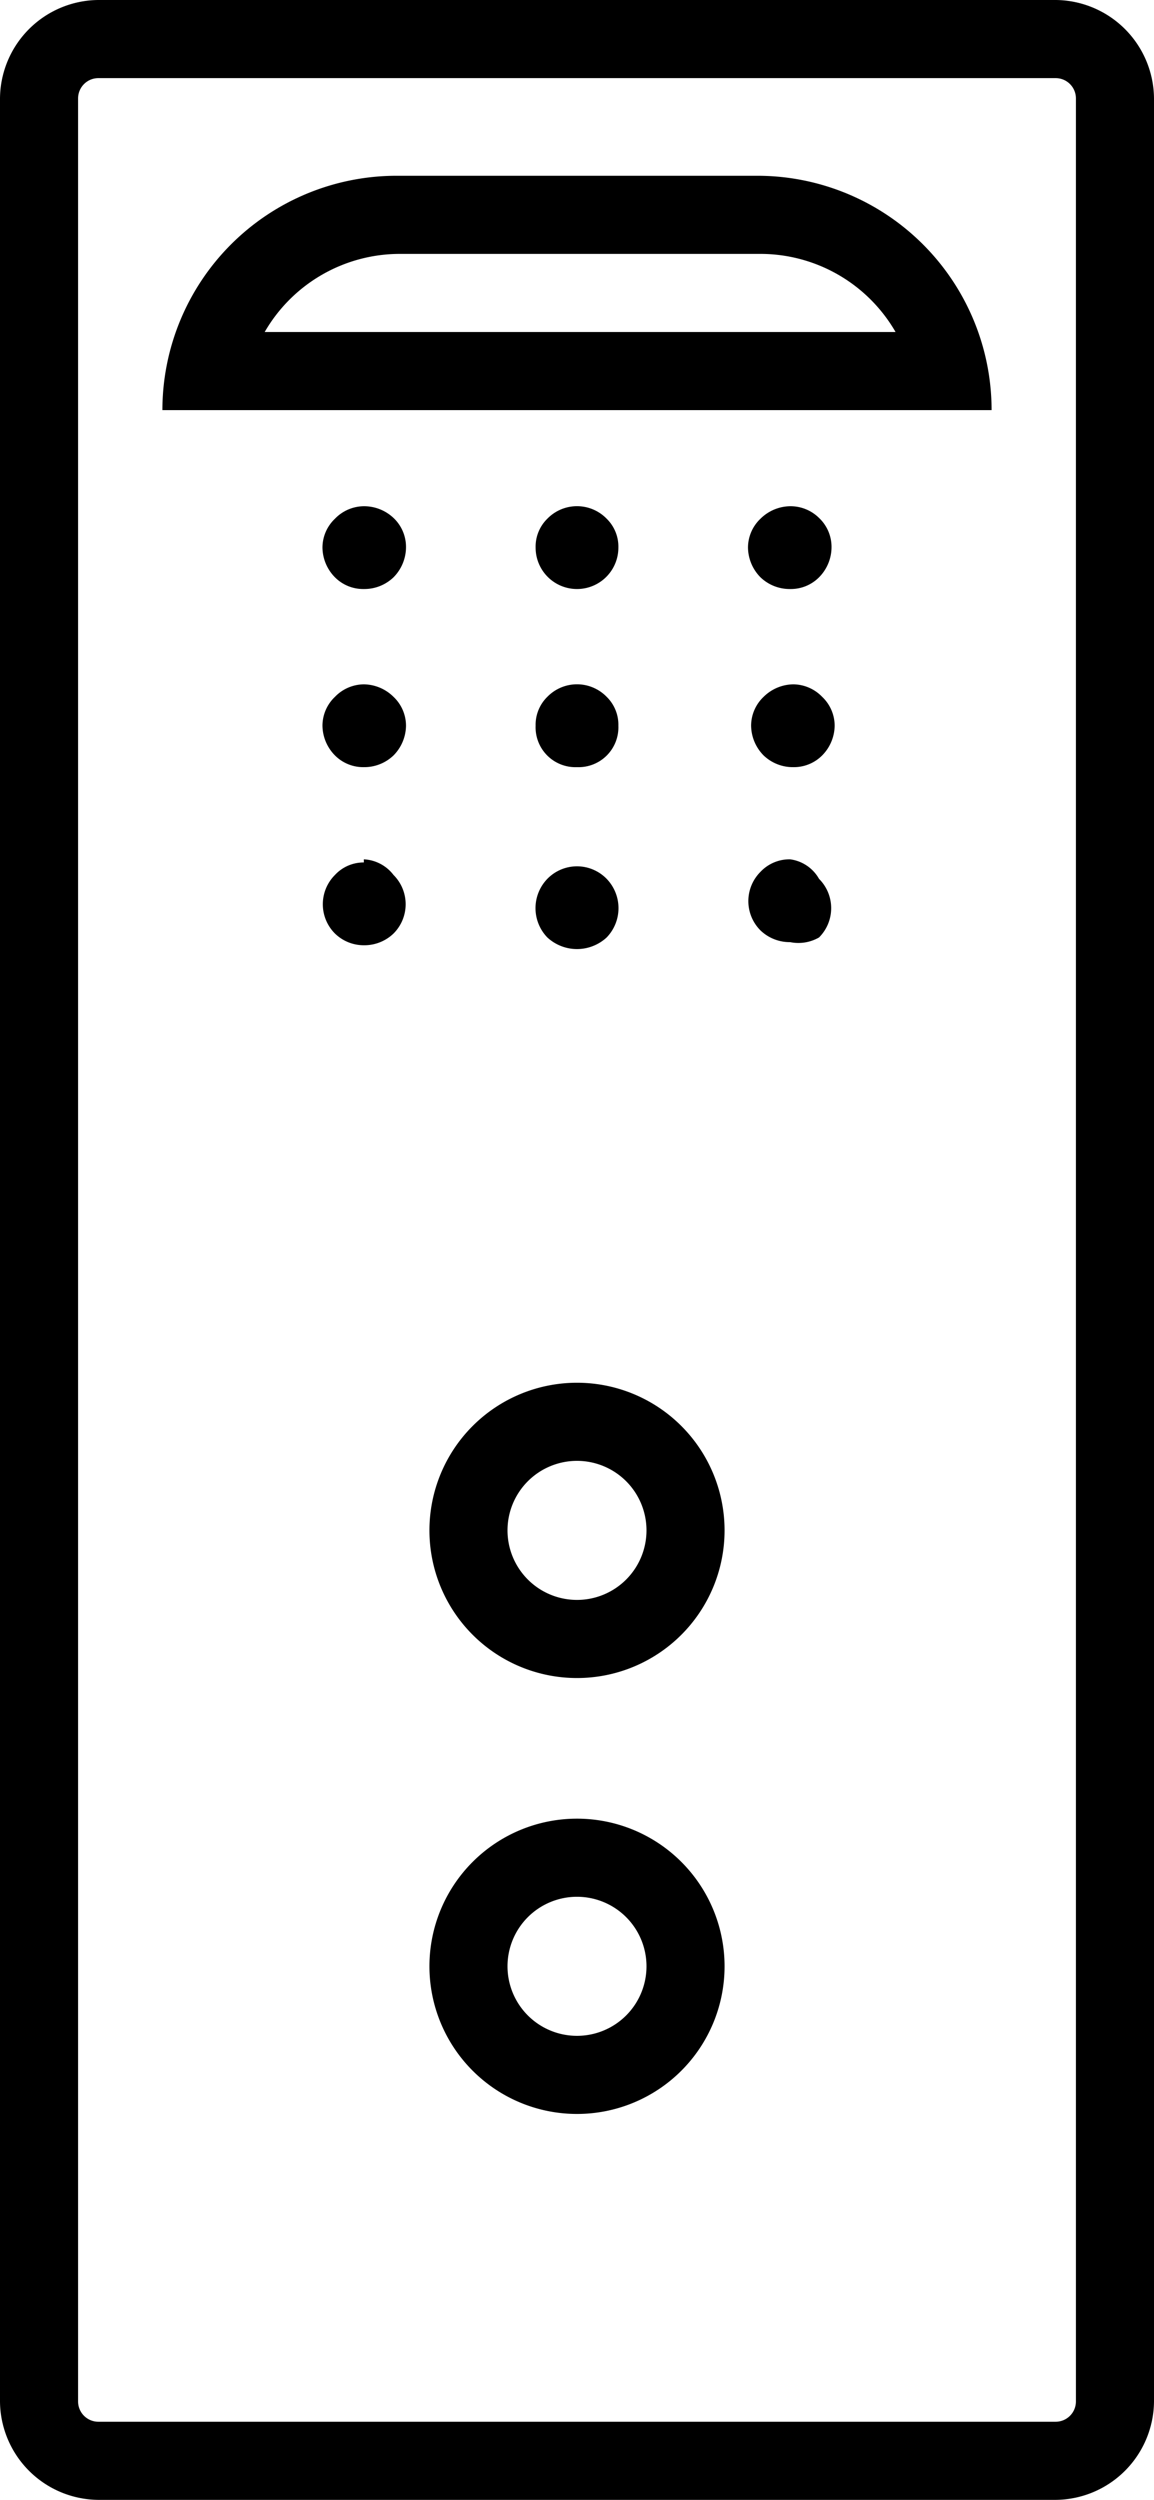<svg id="Livello_1" data-name="Livello 1" xmlns="http://www.w3.org/2000/svg" viewBox="0 0 14.78 32"><path d="M16,23.28a1.89,1.89,0,1,0,1.89,1.89A1.89,1.89,0,0,0,16,23.28Zm0,2.78a.89.89,0,1,1,.89-.89A.89.89,0,0,1,16,26.06ZM13.27,9.82a.54.54,0,0,0,.38-.15.55.55,0,0,0,.16-.38.51.51,0,0,0-.16-.37.55.55,0,0,0-.38-.16.52.52,0,0,0-.37.16.51.51,0,0,0-.16.37.55.55,0,0,0,.16.38.51.51,0,0,0,.37.15Zm0-3.34a.52.52,0,0,0-.37.16.51.51,0,0,0-.16.37.55.55,0,0,0,.16.38.51.51,0,0,0,.37.15.54.54,0,0,0,.38-.15A.55.55,0,0,0,13.81,7a.51.51,0,0,0-.16-.37A.55.55,0,0,0,13.27,6.48Zm0,4.56a.5.5,0,0,0-.37.16.53.53,0,0,0,0,.75.53.53,0,0,0,.37.15.54.54,0,0,0,.38-.15h0a.53.53,0,0,0,0-.75A.51.51,0,0,0,13.27,11ZM16,17.7a1.89,1.89,0,1,0,1.89,1.89A1.89,1.89,0,0,0,16,17.7Zm0,2.78a.89.89,0,1,1,.89-.89A.89.89,0,0,1,16,20.48ZM22.13,0H9.87A1.27,1.27,0,0,0,8.61,1.26V30.74A1.27,1.27,0,0,0,9.87,32H22.13a1.27,1.27,0,0,0,1.26-1.26V1.26A1.27,1.27,0,0,0,22.13,0Zm.26,30.74a.26.26,0,0,1-.26.26H9.87a.26.26,0,0,1-.26-.26V1.26A.26.26,0,0,1,9.87,1H22.13a.26.26,0,0,1,.26.26ZM18.73,6.48a.55.55,0,0,0-.38.16.51.51,0,0,0-.16.37.55.55,0,0,0,.16.38.54.54,0,0,0,.38.15.51.51,0,0,0,.37-.15A.55.55,0,0,0,19.26,7a.51.51,0,0,0-.16-.37A.52.52,0,0,0,18.73,6.48Zm-.42-4.23H13.69a3,3,0,0,0-3,3H21.31A3,3,0,0,0,18.31,2.25ZM12,4.25a2,2,0,0,1,1.73-1h4.62a2,2,0,0,1,1.73,1Zm6.77,5.57a.51.51,0,0,0,.37-.15.55.55,0,0,0,.16-.38.51.51,0,0,0-.16-.37.52.52,0,0,0-.37-.16.55.55,0,0,0-.38.16.51.51,0,0,0-.16.37.55.55,0,0,0,.16.38.54.54,0,0,0,.38.15ZM15.62,12a.56.56,0,0,0,.76,0h0a.54.54,0,0,0,0-.75.53.53,0,0,0-.76,0A.54.54,0,0,0,15.62,12ZM18.73,11a.51.51,0,0,0-.38.16.53.53,0,0,0,0,.75.54.54,0,0,0,.38.15A.53.53,0,0,0,19.1,12h0a.53.53,0,0,0,0-.75A.5.5,0,0,0,18.73,11ZM16,9.82a.51.51,0,0,0,.53-.53.5.5,0,0,0-.15-.37.53.53,0,0,0-.76,0,.5.5,0,0,0-.15.37.51.51,0,0,0,.53.53Zm.38-3.18a.53.53,0,0,0-.76,0,.5.5,0,0,0-.15.37.53.53,0,1,0,1.06,0A.5.5,0,0,0,16.38,6.64Z" transform="translate(-8.61)"/></svg>